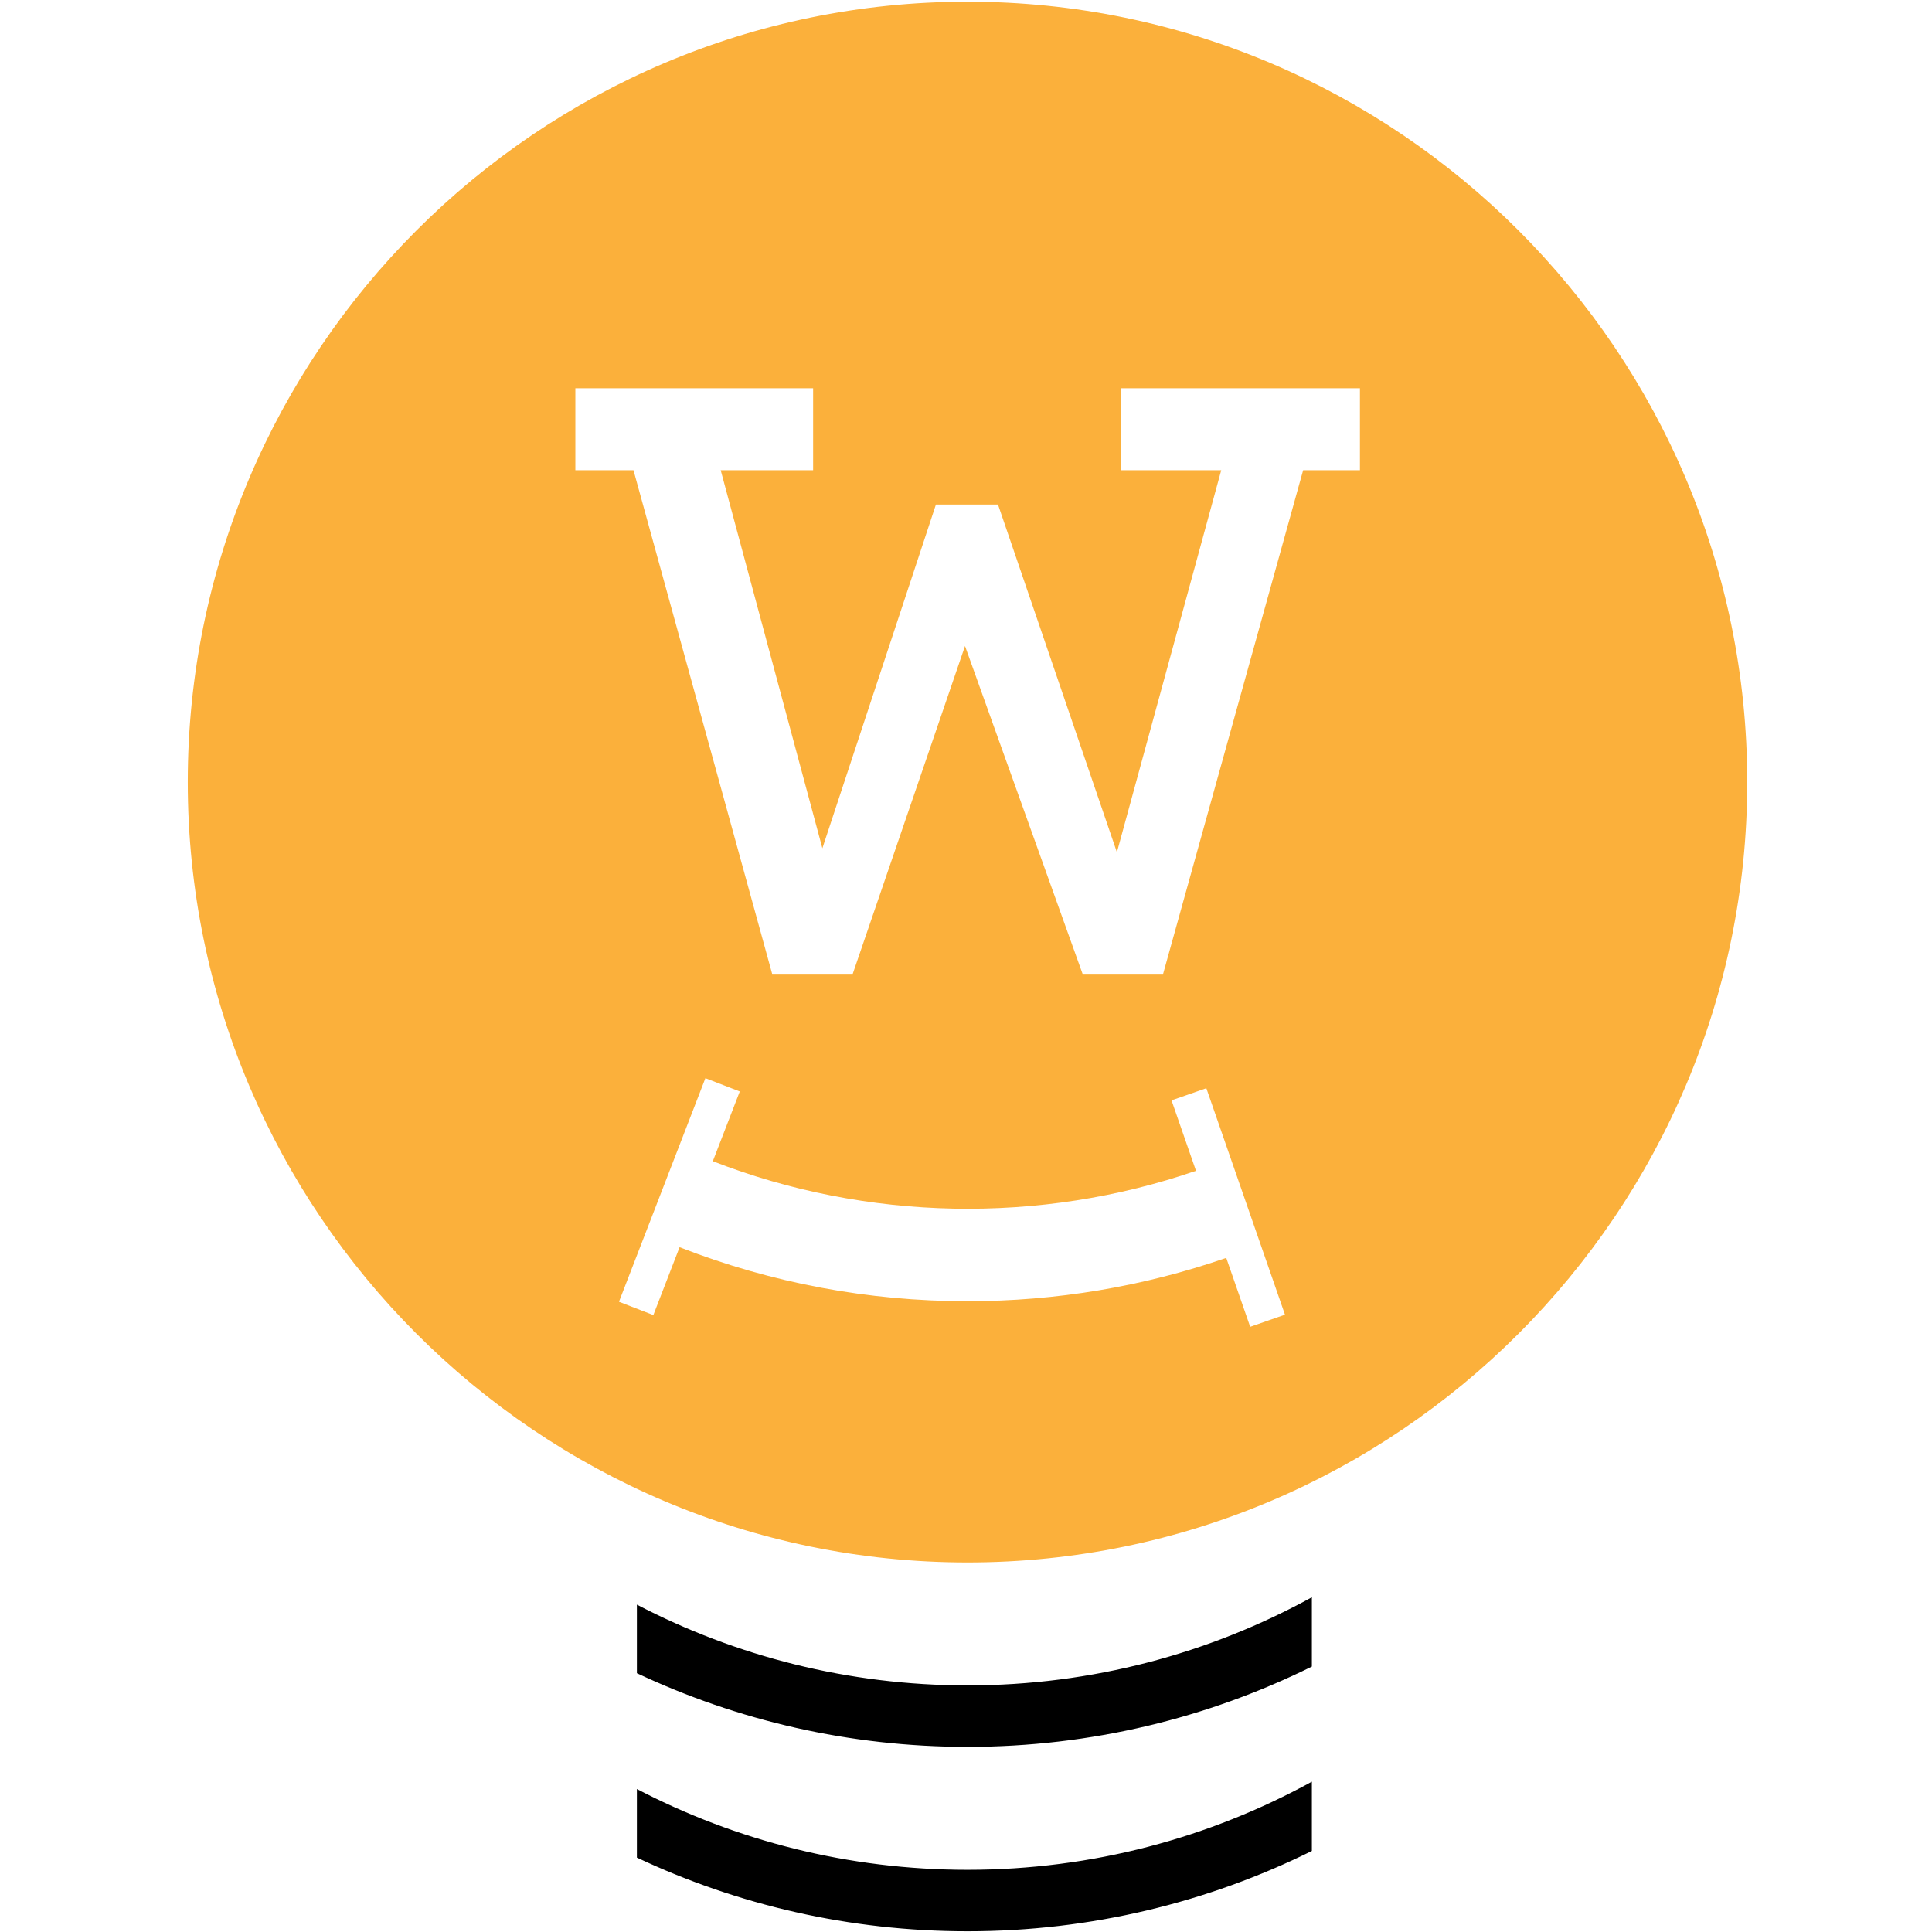 <?xml version="1.0" encoding="UTF-8" standalone="no"?>
<svg width="500px" height="500px" viewBox="0 0 500 500" version="1.1" xmlns="http://www.w3.org/2000/svg" xmlns:xlink="http://www.w3.org/1999/xlink" xmlns:sketch="http://www.bohemiancoding.com/sketch/ns">
    <!-- Generator: Sketch 3.3.3 (12072) - http://www.bohemiancoding.com/sketch -->
    <title>smart.watts-of-fun.logo-exploration.21</title>
    <desc>Created with Sketch.</desc>
    <defs></defs>
    <g id="Page-1" stroke="none" stroke-width="1" fill="none" fill-rule="evenodd" sketch:type="MSPage">
        <g id="smart.watts-of-fun.logo-exploration.21" sketch:type="MSArtboardGroup">
            <g id="Fill-2-+-Fill-7-+-Fill-10" sketch:type="MSLayerGroup" transform="translate(48, 0)">
                <path d="M269.353,325.544 C247.806,332.984 225.303,336.753 202.389,336.753 C176.714,336.753 151.674,332.054 127.875,322.774 L127.875,322.774 L121.084,340.342 L112.189,336.896 L134.557,279.035 L143.452,282.476 L136.477,300.521 C176.342,316.03 221.098,316.914 261.522,303.002 L255.189,284.771 L264.199,281.637 L284.55,340.241 L275.547,343.375 L269.353,325.544 Z M202.389,404.363 C91.118,404.363 0.593,313.765 0.593,202.401 C0.593,91.039 91.118,0.44 202.389,0.44 C313.652,0.44 404.181,91.039 404.181,202.401 C404.181,313.765 313.652,404.363 202.389,404.363 Z M289.252,121.689 L253.015,252.032 L232.168,252.032 L201.745,167.184 L172.688,252.032 L151.833,252.032 L115.946,121.689 L100.905,121.689 L100.905,100.476 L162.435,100.476 L162.435,121.689 L138.516,121.689 L164.832,219.531 L194.216,130.575 L210.283,130.575 L241.054,220.565 L268.055,121.689 L242.087,121.689 L242.087,100.476 L303.95,100.476 L303.95,121.689 L289.252,121.689 Z" id="Fill-2" fill="#FBB03B" sketch:type="MSShapeGroup"></path>
                <path d="M116.827,480.749 C142.817,492.976 171.82,499.814 202.389,499.814 C234.36,499.814 264.62,492.333 291.511,479.029 L291.511,461.097 C265.035,475.634 234.659,483.906 202.389,483.906 C171.556,483.906 142.452,476.355 116.827,463.004 L116.827,480.749 L116.827,480.749 Z" id="Fill-7" fill="#000000" sketch:type="MSShapeGroup"></path>
                <path d="M202.389,452.089 C234.36,452.089 264.62,444.608 291.511,431.304 L291.511,413.371 C265.035,427.908 234.659,436.18 202.389,436.18 C171.556,436.18 142.452,428.629 116.827,415.278 L116.827,433.024 C142.817,445.251 171.82,452.089 202.389,452.089 Z" id="Fill-10" fill="#000000" sketch:type="MSShapeGroup"></path>
            </g>
        </g>
    </g>
</svg>